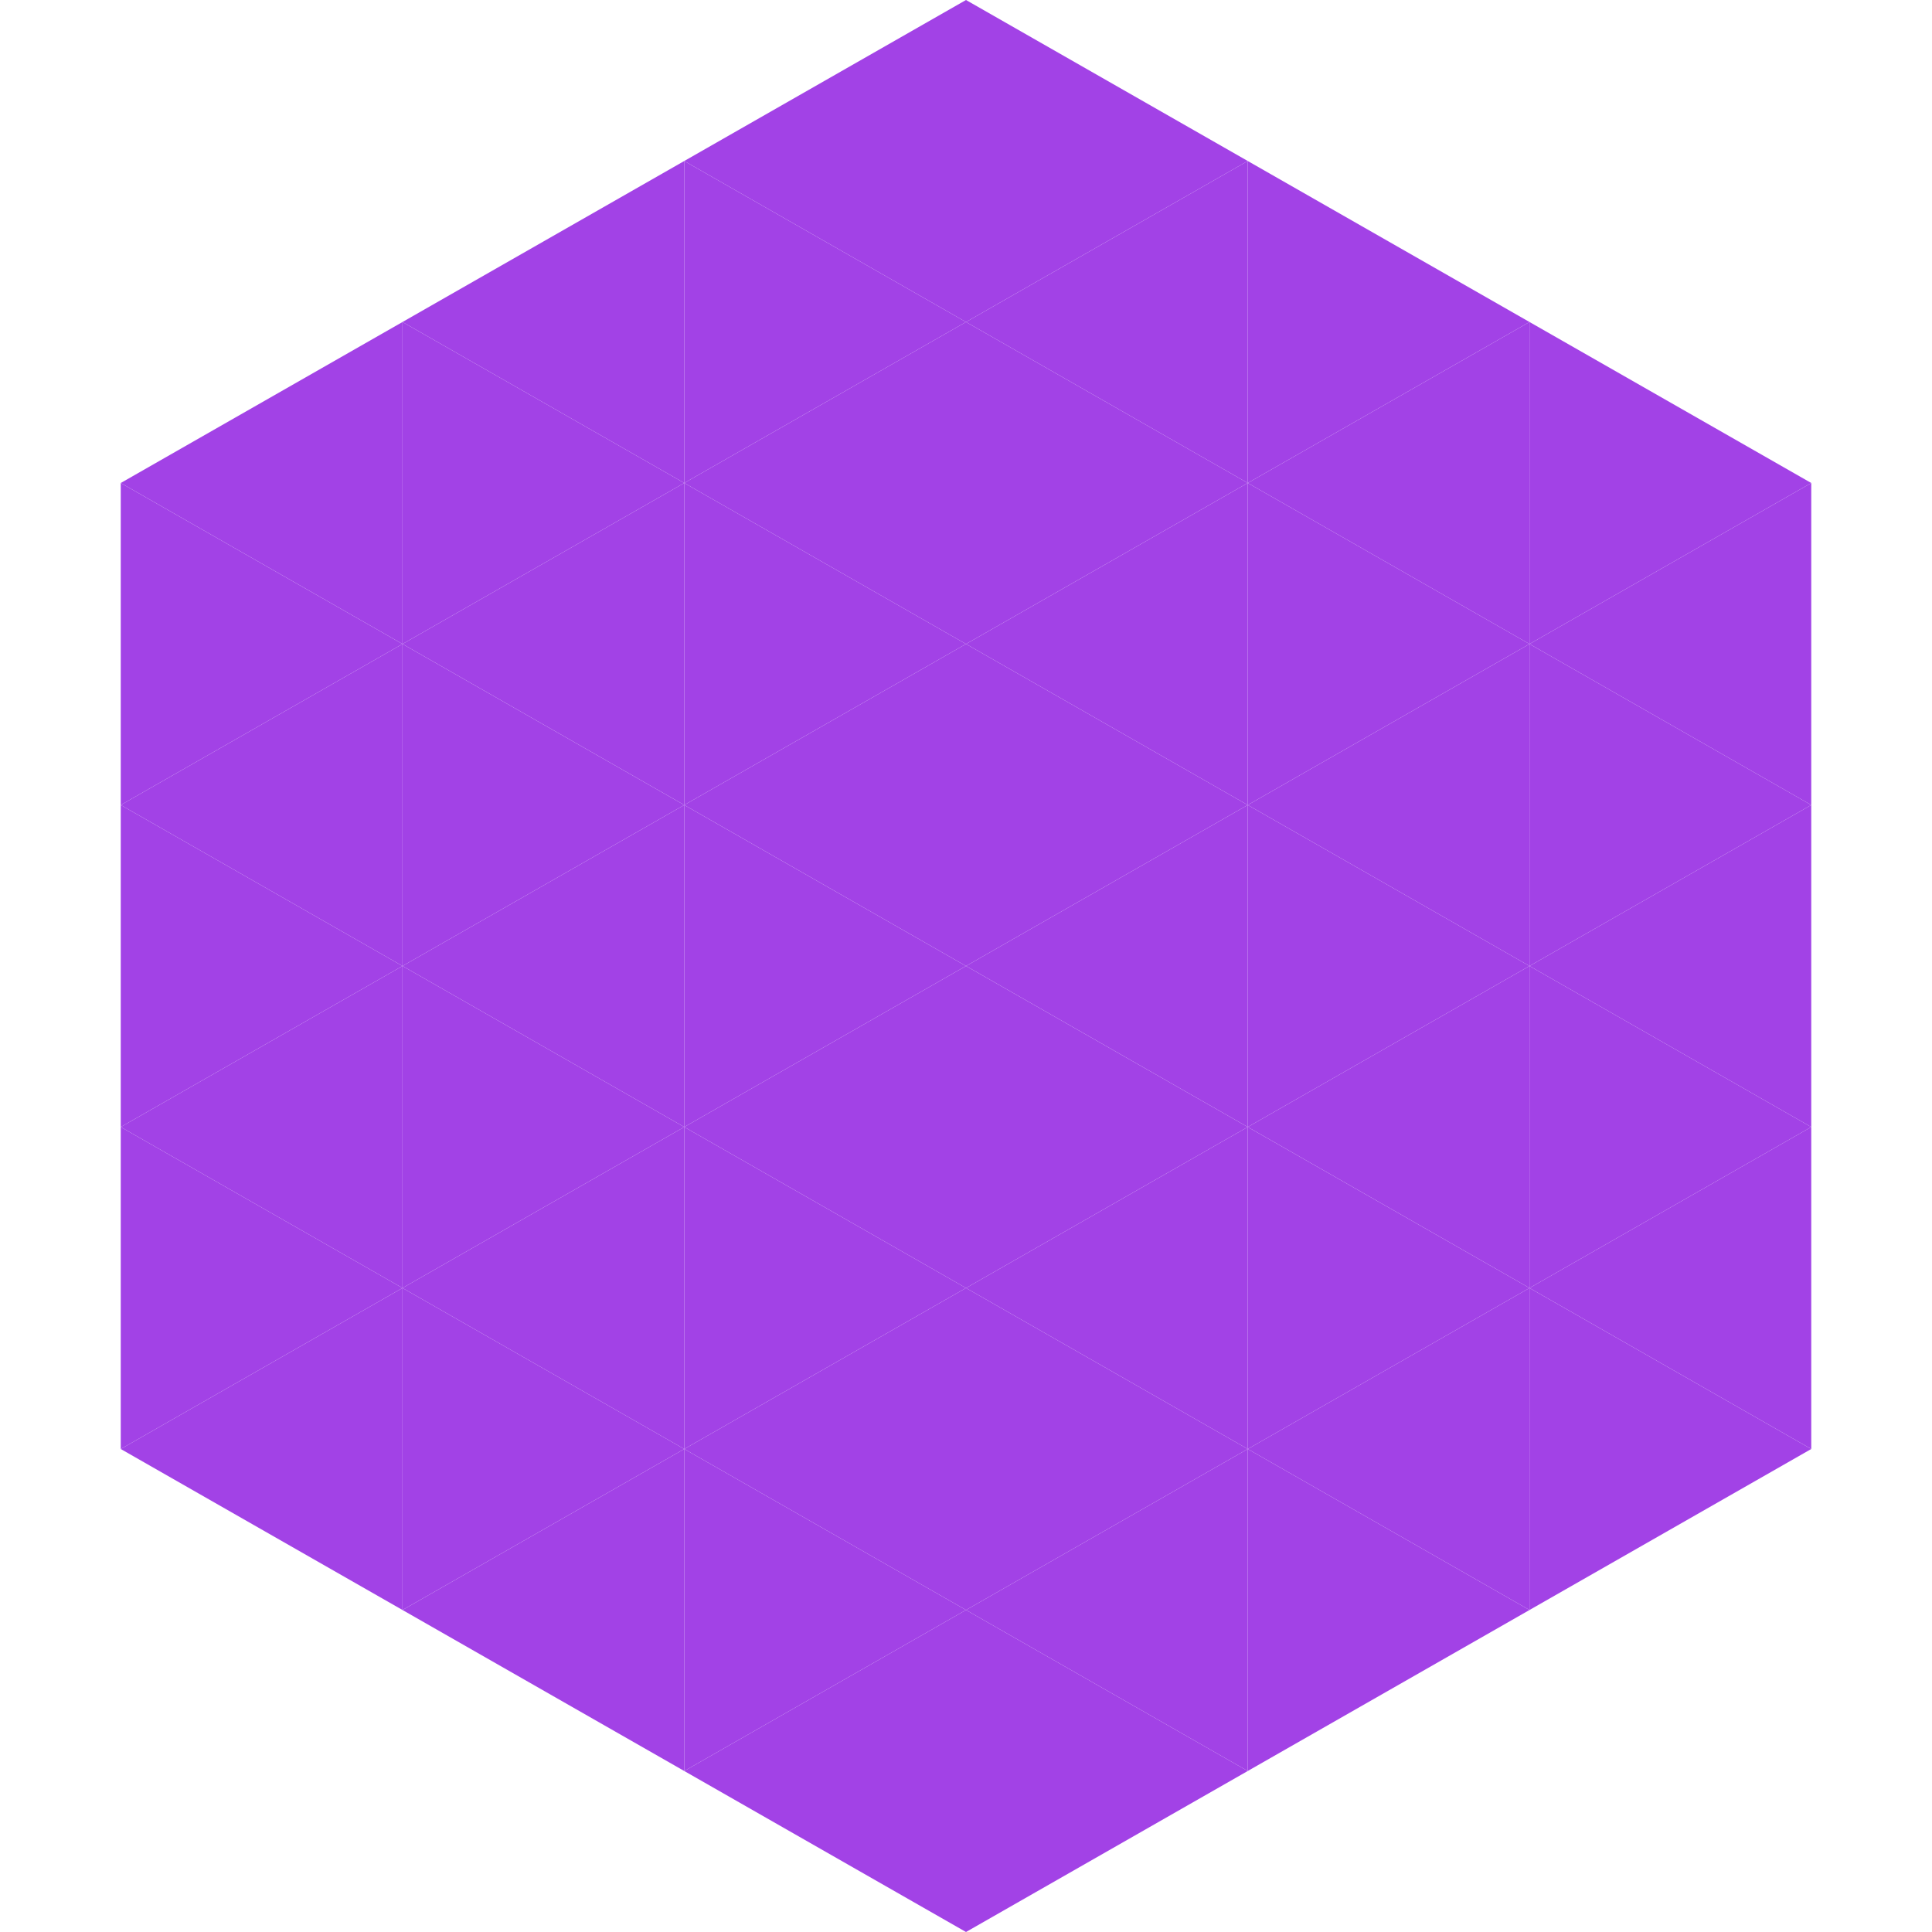 <?xml version="1.0"?>
<!-- Generated by SVGo -->
<svg width="240" height="240"
     xmlns="http://www.w3.org/2000/svg"
     xmlns:xlink="http://www.w3.org/1999/xlink">
<polygon points="50,40 15,60 50,80" style="fill:rgb(162,66,230)" />
<polygon points="190,40 225,60 190,80" style="fill:rgb(162,66,230)" />
<polygon points="15,60 50,80 15,100" style="fill:rgb(162,66,230)" />
<polygon points="225,60 190,80 225,100" style="fill:rgb(162,66,230)" />
<polygon points="50,80 15,100 50,120" style="fill:rgb(162,66,230)" />
<polygon points="190,80 225,100 190,120" style="fill:rgb(162,66,230)" />
<polygon points="15,100 50,120 15,140" style="fill:rgb(162,66,230)" />
<polygon points="225,100 190,120 225,140" style="fill:rgb(162,66,230)" />
<polygon points="50,120 15,140 50,160" style="fill:rgb(162,66,230)" />
<polygon points="190,120 225,140 190,160" style="fill:rgb(162,66,230)" />
<polygon points="15,140 50,160 15,180" style="fill:rgb(162,66,230)" />
<polygon points="225,140 190,160 225,180" style="fill:rgb(162,66,230)" />
<polygon points="50,160 15,180 50,200" style="fill:rgb(162,66,230)" />
<polygon points="190,160 225,180 190,200" style="fill:rgb(162,66,230)" />
<polygon points="15,180 50,200 15,220" style="fill:rgb(255,255,255); fill-opacity:0" />
<polygon points="225,180 190,200 225,220" style="fill:rgb(255,255,255); fill-opacity:0" />
<polygon points="50,0 85,20 50,40" style="fill:rgb(255,255,255); fill-opacity:0" />
<polygon points="190,0 155,20 190,40" style="fill:rgb(255,255,255); fill-opacity:0" />
<polygon points="85,20 50,40 85,60" style="fill:rgb(162,66,230)" />
<polygon points="155,20 190,40 155,60" style="fill:rgb(162,66,230)" />
<polygon points="50,40 85,60 50,80" style="fill:rgb(162,66,230)" />
<polygon points="190,40 155,60 190,80" style="fill:rgb(162,66,230)" />
<polygon points="85,60 50,80 85,100" style="fill:rgb(162,66,230)" />
<polygon points="155,60 190,80 155,100" style="fill:rgb(162,66,230)" />
<polygon points="50,80 85,100 50,120" style="fill:rgb(162,66,230)" />
<polygon points="190,80 155,100 190,120" style="fill:rgb(162,66,230)" />
<polygon points="85,100 50,120 85,140" style="fill:rgb(162,66,230)" />
<polygon points="155,100 190,120 155,140" style="fill:rgb(162,66,230)" />
<polygon points="50,120 85,140 50,160" style="fill:rgb(162,66,230)" />
<polygon points="190,120 155,140 190,160" style="fill:rgb(162,66,230)" />
<polygon points="85,140 50,160 85,180" style="fill:rgb(162,66,230)" />
<polygon points="155,140 190,160 155,180" style="fill:rgb(162,66,230)" />
<polygon points="50,160 85,180 50,200" style="fill:rgb(162,66,230)" />
<polygon points="190,160 155,180 190,200" style="fill:rgb(162,66,230)" />
<polygon points="85,180 50,200 85,220" style="fill:rgb(162,66,230)" />
<polygon points="155,180 190,200 155,220" style="fill:rgb(162,66,230)" />
<polygon points="120,0 85,20 120,40" style="fill:rgb(162,66,230)" />
<polygon points="120,0 155,20 120,40" style="fill:rgb(162,66,230)" />
<polygon points="85,20 120,40 85,60" style="fill:rgb(162,66,230)" />
<polygon points="155,20 120,40 155,60" style="fill:rgb(162,66,230)" />
<polygon points="120,40 85,60 120,80" style="fill:rgb(162,66,230)" />
<polygon points="120,40 155,60 120,80" style="fill:rgb(162,66,230)" />
<polygon points="85,60 120,80 85,100" style="fill:rgb(162,66,230)" />
<polygon points="155,60 120,80 155,100" style="fill:rgb(162,66,230)" />
<polygon points="120,80 85,100 120,120" style="fill:rgb(162,66,230)" />
<polygon points="120,80 155,100 120,120" style="fill:rgb(162,66,230)" />
<polygon points="85,100 120,120 85,140" style="fill:rgb(162,66,230)" />
<polygon points="155,100 120,120 155,140" style="fill:rgb(162,66,230)" />
<polygon points="120,120 85,140 120,160" style="fill:rgb(162,66,230)" />
<polygon points="120,120 155,140 120,160" style="fill:rgb(162,66,230)" />
<polygon points="85,140 120,160 85,180" style="fill:rgb(162,66,230)" />
<polygon points="155,140 120,160 155,180" style="fill:rgb(162,66,230)" />
<polygon points="120,160 85,180 120,200" style="fill:rgb(162,66,230)" />
<polygon points="120,160 155,180 120,200" style="fill:rgb(162,66,230)" />
<polygon points="85,180 120,200 85,220" style="fill:rgb(162,66,230)" />
<polygon points="155,180 120,200 155,220" style="fill:rgb(162,66,230)" />
<polygon points="120,200 85,220 120,240" style="fill:rgb(162,66,230)" />
<polygon points="120,200 155,220 120,240" style="fill:rgb(162,66,230)" />
<polygon points="85,220 120,240 85,260" style="fill:rgb(255,255,255); fill-opacity:0" />
<polygon points="155,220 120,240 155,260" style="fill:rgb(255,255,255); fill-opacity:0" />
</svg>
